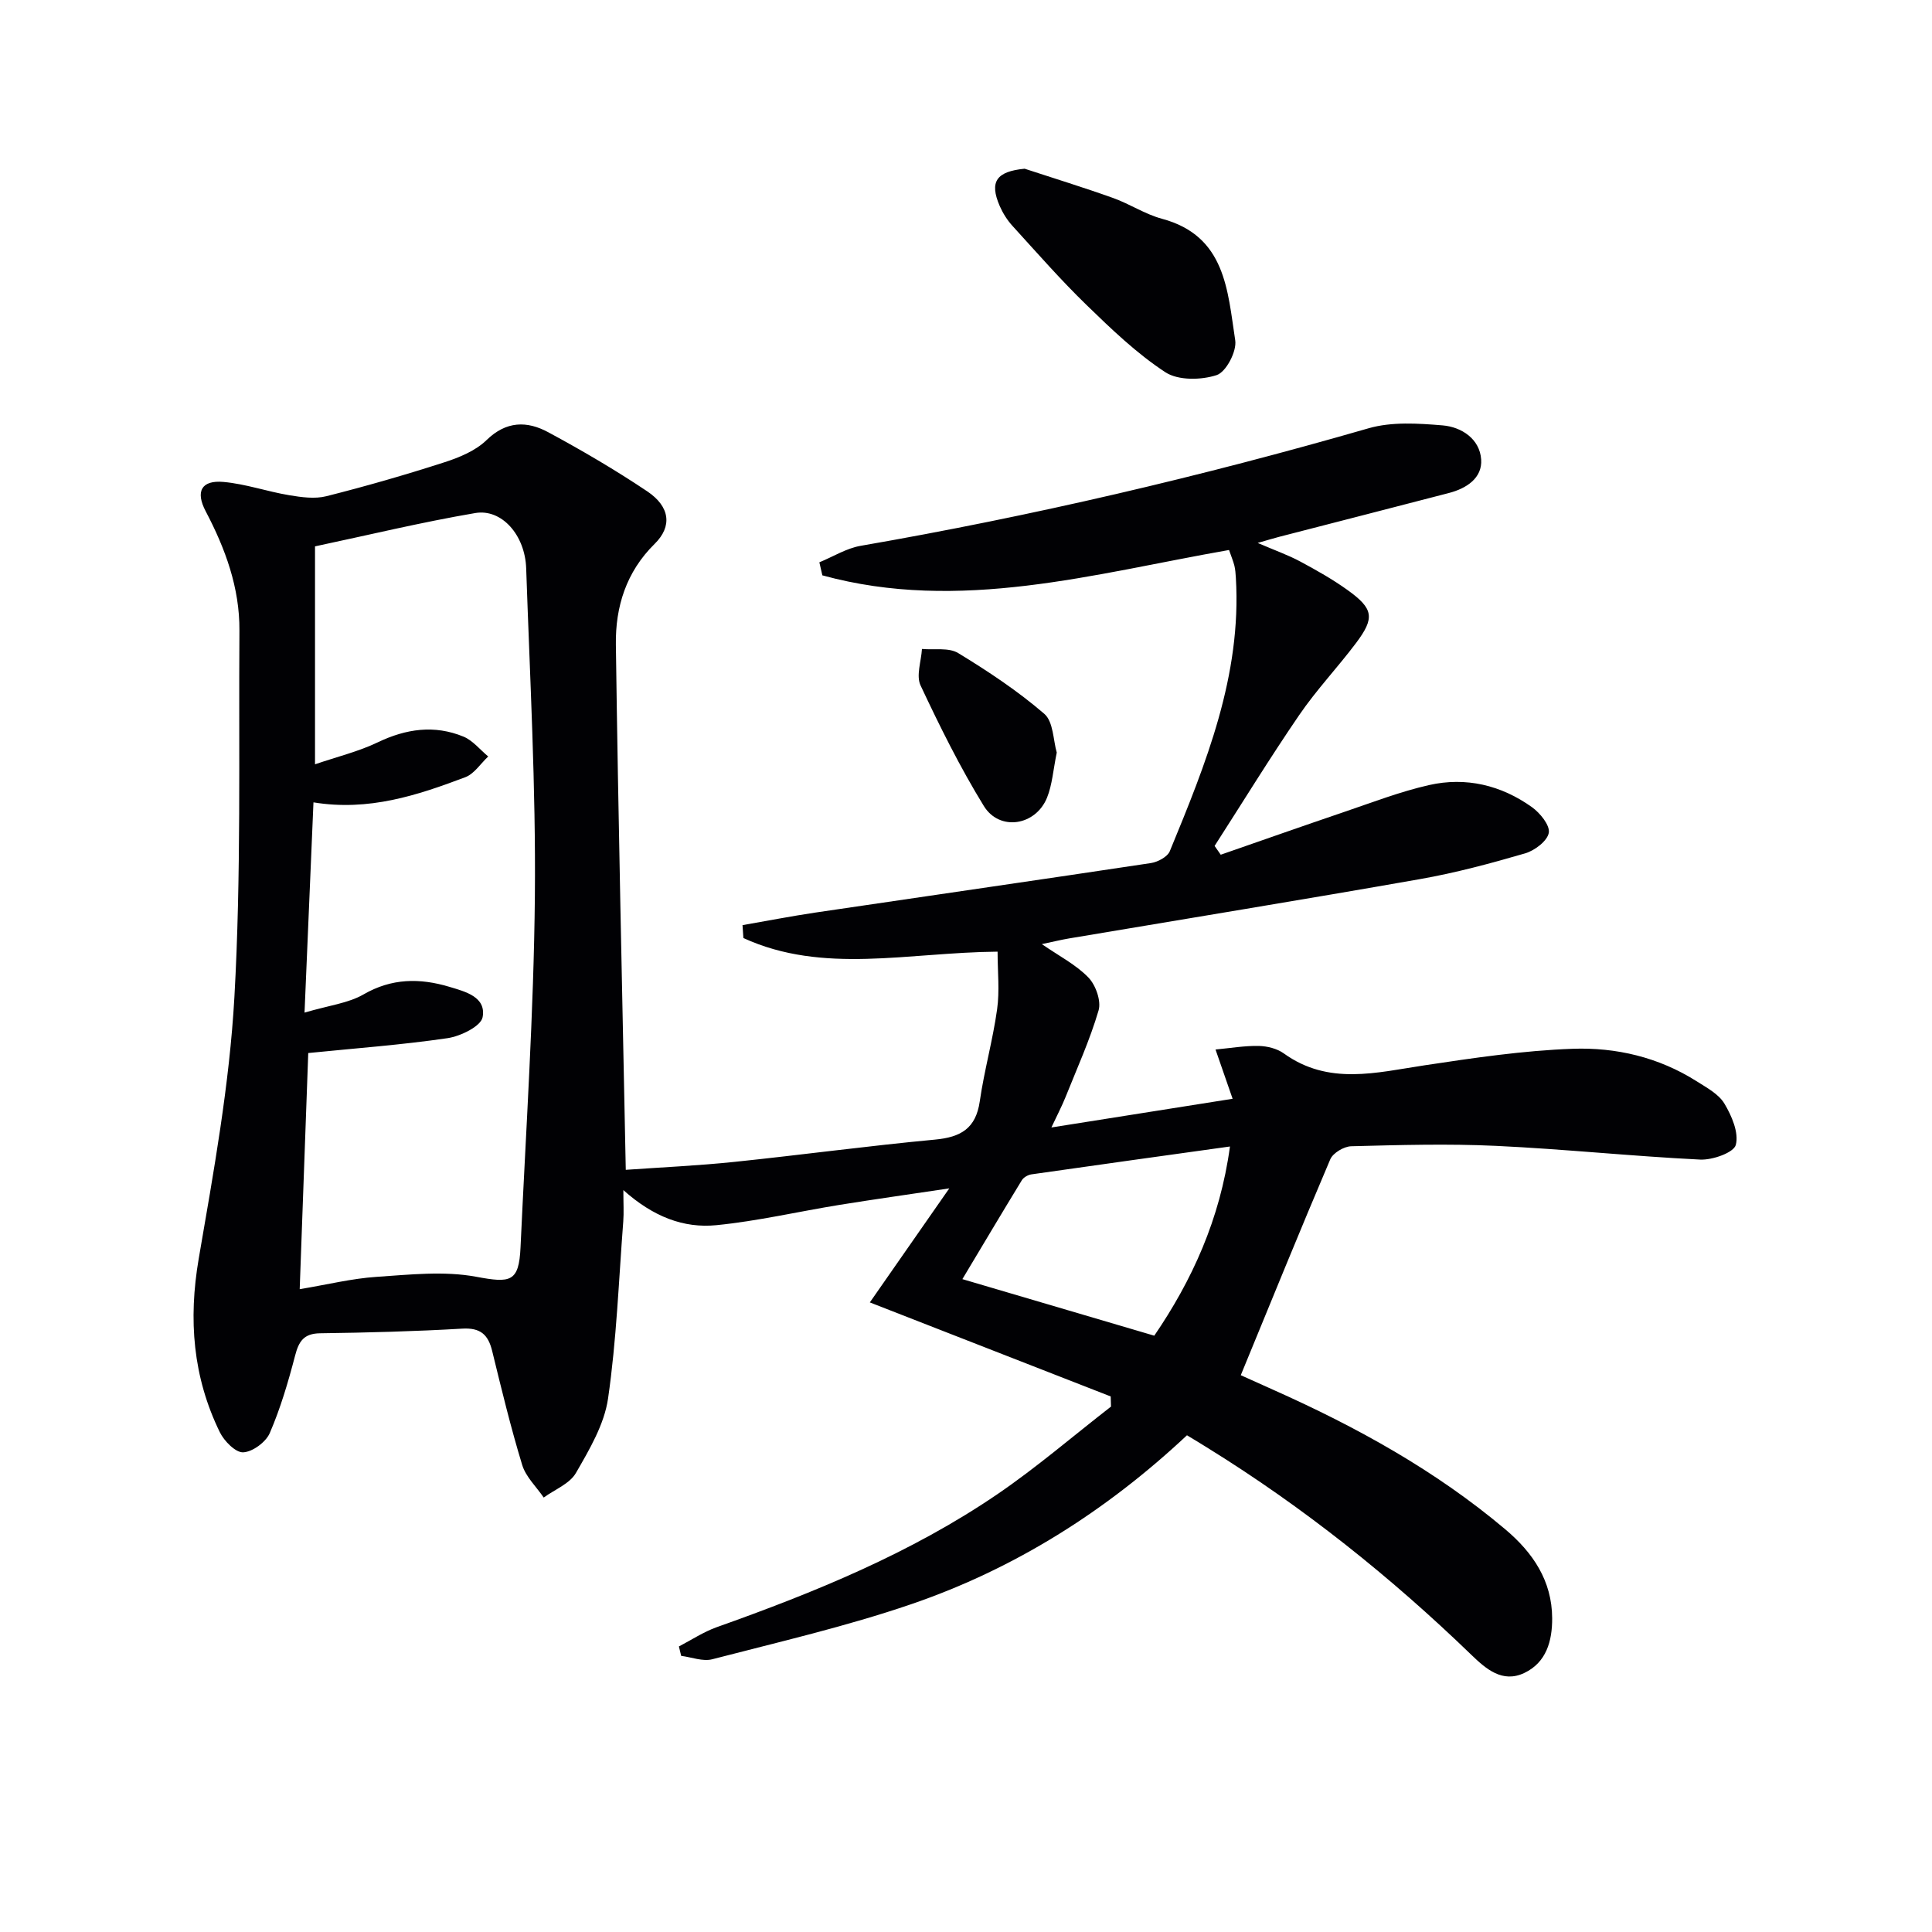 <svg enable-background="new 0 0 400 400" viewBox="0 0 400 400" xmlns="http://www.w3.org/2000/svg"><g fill="#010104"><path d="m245.75 297.16c-16.71 15.66-35.63 27.63-57.12 34.98-13.45 4.6-27.38 7.81-41.16 11.39-1.95.51-4.29-.43-6.44-.7-.16-.65-.31-1.3-.47-1.95 2.6-1.35 5.09-3.01 7.83-3.99 20.26-7.2 40.13-15.3 57.99-27.45 8.21-5.59 15.78-12.12 23.64-18.22-.02-.7-.04-1.4-.06-2.1-16.38-6.4-32.76-12.79-49.87-19.47 5.4-7.75 10.56-15.17 16.45-23.61-8.26 1.24-15.48 2.25-22.68 3.41-8.52 1.38-16.97 3.36-25.54 4.21-6.76.67-13.05-1.72-19.26-7.26 0 2.81.12 4.66-.02 6.49-.94 12.23-1.39 24.54-3.15 36.66-.78 5.37-3.86 10.57-6.65 15.41-1.29 2.24-4.39 3.43-6.67 5.09-1.53-2.24-3.71-4.28-4.46-6.76-2.37-7.77-4.28-15.68-6.21-23.58-.83-3.41-2.44-4.85-6.2-4.63-9.79.57-19.61.83-29.42.96-3.41.05-4.42 1.68-5.19 4.65-1.42 5.44-3.02 10.88-5.24 16.02-.81 1.87-3.56 3.89-5.5 3.98-1.58.07-3.94-2.33-4.84-4.17-5.58-11.42-6.53-23.31-4.37-35.91 3.09-17.96 6.37-36.04 7.39-54.18 1.42-25.24.87-50.59 1.04-75.89.06-8.85-2.91-16.93-6.98-24.68-2.16-4.1-.91-6.49 3.68-6.08 4.58.41 9.05 1.99 13.62 2.75 2.52.42 5.3.81 7.7.2 8.2-2.07 16.34-4.41 24.39-7.01 3.11-1 6.48-2.39 8.75-4.6 4.1-4 8.4-3.99 12.76-1.64 7.01 3.78 13.91 7.82 20.52 12.25 4.72 3.17 5.21 7.25 1.53 10.87-5.91 5.81-8.14 13.07-8.03 20.84.48 35.94 1.32 71.87 2.05 108.76 7.38-.52 14.94-.86 22.45-1.64 13.88-1.44 27.71-3.32 41.6-4.62 5.31-.5 8.43-2.3 9.24-7.92.92-6.39 2.7-12.66 3.59-19.05.54-3.82.1-7.77.1-11.94-18.55.16-36.11 4.75-52.63-2.82-.06-.89-.12-1.78-.18-2.67 5.02-.87 10.03-1.85 15.07-2.6 23.16-3.43 46.33-6.76 69.48-10.25 1.43-.22 3.43-1.28 3.92-2.47 7.48-18.15 14.89-36.36 13.67-56.62-.05-.83-.11-1.67-.3-2.47-.24-.96-.63-1.87-1.11-3.26-27.93 4.89-55.75 13.05-84.2 5.25-.21-.9-.42-1.8-.62-2.7 2.84-1.16 5.58-2.9 8.53-3.41 35.52-6.16 70.54-14.35 105.18-24.34 4.78-1.38 10.24-1.02 15.32-.6 3.95.33 7.7 2.82 7.99 7.06.26 3.86-3.06 6.01-6.71 6.95-11.72 3.05-23.44 6.05-35.17 9.08-1.11.29-2.21.63-4.39 1.25 3.52 1.52 6.26 2.48 8.78 3.83 3.36 1.8 6.72 3.69 9.81 5.91 5.41 3.88 5.7 5.76 1.76 11-3.8 5.05-8.19 9.68-11.75 14.89-6.07 8.87-11.7 18.05-17.52 27.1.42.61.85 1.21 1.27 1.82 8.53-2.96 17.05-5.97 25.6-8.87 5.81-1.97 11.57-4.2 17.53-5.55 7.64-1.73 14.93.02 21.3 4.57 1.69 1.21 3.77 3.77 3.49 5.32-.31 1.7-2.92 3.67-4.9 4.25-7.17 2.09-14.42 4.04-21.76 5.33-24.19 4.26-48.43 8.2-72.65 12.28-1.72.29-3.41.71-5.65 1.18 3.58 2.47 7.07 4.25 9.64 6.91 1.52 1.57 2.68 4.85 2.11 6.81-1.81 6.16-4.49 12.06-6.88 18.04-.73 1.81-1.64 3.54-2.89 6.2 12.81-2.03 24.73-3.92 37.52-5.94-1.13-3.24-2.12-6.1-3.54-10.2 3.12-.29 6.04-.8 8.95-.74 1.75.04 3.79.54 5.19 1.55 9.28 6.68 19.17 3.96 29.15 2.46 10.16-1.53 20.38-3.05 30.62-3.42 9-.33 17.85 1.75 25.68 6.71 2.09 1.33 4.58 2.65 5.77 4.64 1.52 2.53 3.02 6.04 2.36 8.55-.42 1.6-4.83 3.16-7.37 3.04-14.1-.69-28.17-2.18-42.27-2.84-9.97-.47-19.99-.18-29.99.08-1.51.04-3.77 1.39-4.33 2.7-6.24 14.63-12.22 29.37-18.53 44.7 1.63.73 4.14 1.87 6.65 2.99 17.24 7.68 33.67 16.73 48.16 28.96 5.67 4.79 9.63 10.61 9.66 18.37.02 4.71-1.2 9.16-5.77 11.33-4.55 2.16-7.96-.86-10.98-3.77-16.69-16.13-34.73-30.53-54.47-42.76-1.4-.89-2.82-1.73-4.39-2.68zm-183.7-30.25c5.77-.96 10.8-2.21 15.89-2.55 6.88-.46 13.99-1.26 20.65-.02 7.09 1.32 8.85 1.15 9.18-6.09 1.11-24.25 2.74-48.5 2.97-72.75.21-22.6-1.03-45.22-1.8-67.83-.23-6.88-5.05-12.38-10.54-11.45-11.2 1.91-22.27 4.59-33.18 6.9v45.12c4.63-1.58 9-2.64 12.97-4.54 5.88-2.82 11.75-3.67 17.77-1.19 1.94.8 3.42 2.71 5.12 4.11-1.57 1.47-2.9 3.6-4.76 4.3-9.91 3.74-19.97 7.08-31.42 5.2-.61 14.37-1.21 28.34-1.85 43.53 5.08-1.5 9.04-1.94 12.2-3.76 5.84-3.38 11.66-3.41 17.75-1.59 3.33 1 7.7 2.08 6.92 6.3-.35 1.88-4.56 3.94-7.25 4.34-9.47 1.39-19.04 2.09-28.85 3.08-.57 15.75-1.16 31.98-1.77 48.89zm192.6-29.54c-14 1.95-27.55 3.83-41.1 5.77-.72.1-1.63.62-2 1.23-4.19 6.86-8.29 13.77-12.3 20.46 13.46 3.97 26.3 7.75 39.73 11.71 7.77-11.38 13.62-24.07 15.67-39.17z"/><path d="m212.14 34.93c6.12 2.01 12.28 3.9 18.34 6.07 3.43 1.23 6.59 3.35 10.08 4.29 13.22 3.54 13.59 14.88 15.18 25.17.35 2.27-1.89 6.56-3.84 7.2-3.21 1.05-7.97 1.14-10.62-.59-5.92-3.88-11.16-8.91-16.28-13.88-5.37-5.21-10.31-10.86-15.35-16.39-1.1-1.2-2.02-2.66-2.67-4.15-2.19-5.06-.67-7.15 5.16-7.72z"/><path d="m218.79 155.81c-.74 3.59-.93 6.64-2.01 9.33-2.36 5.83-9.83 7.02-13.09 1.73-4.91-7.99-9.11-16.46-13.1-24.96-.95-2.02.14-5 .29-7.55 2.53.23 5.55-.34 7.5.85 6.21 3.78 12.34 7.85 17.83 12.58 1.9 1.64 1.85 5.55 2.58 8.02z"/></g></svg>